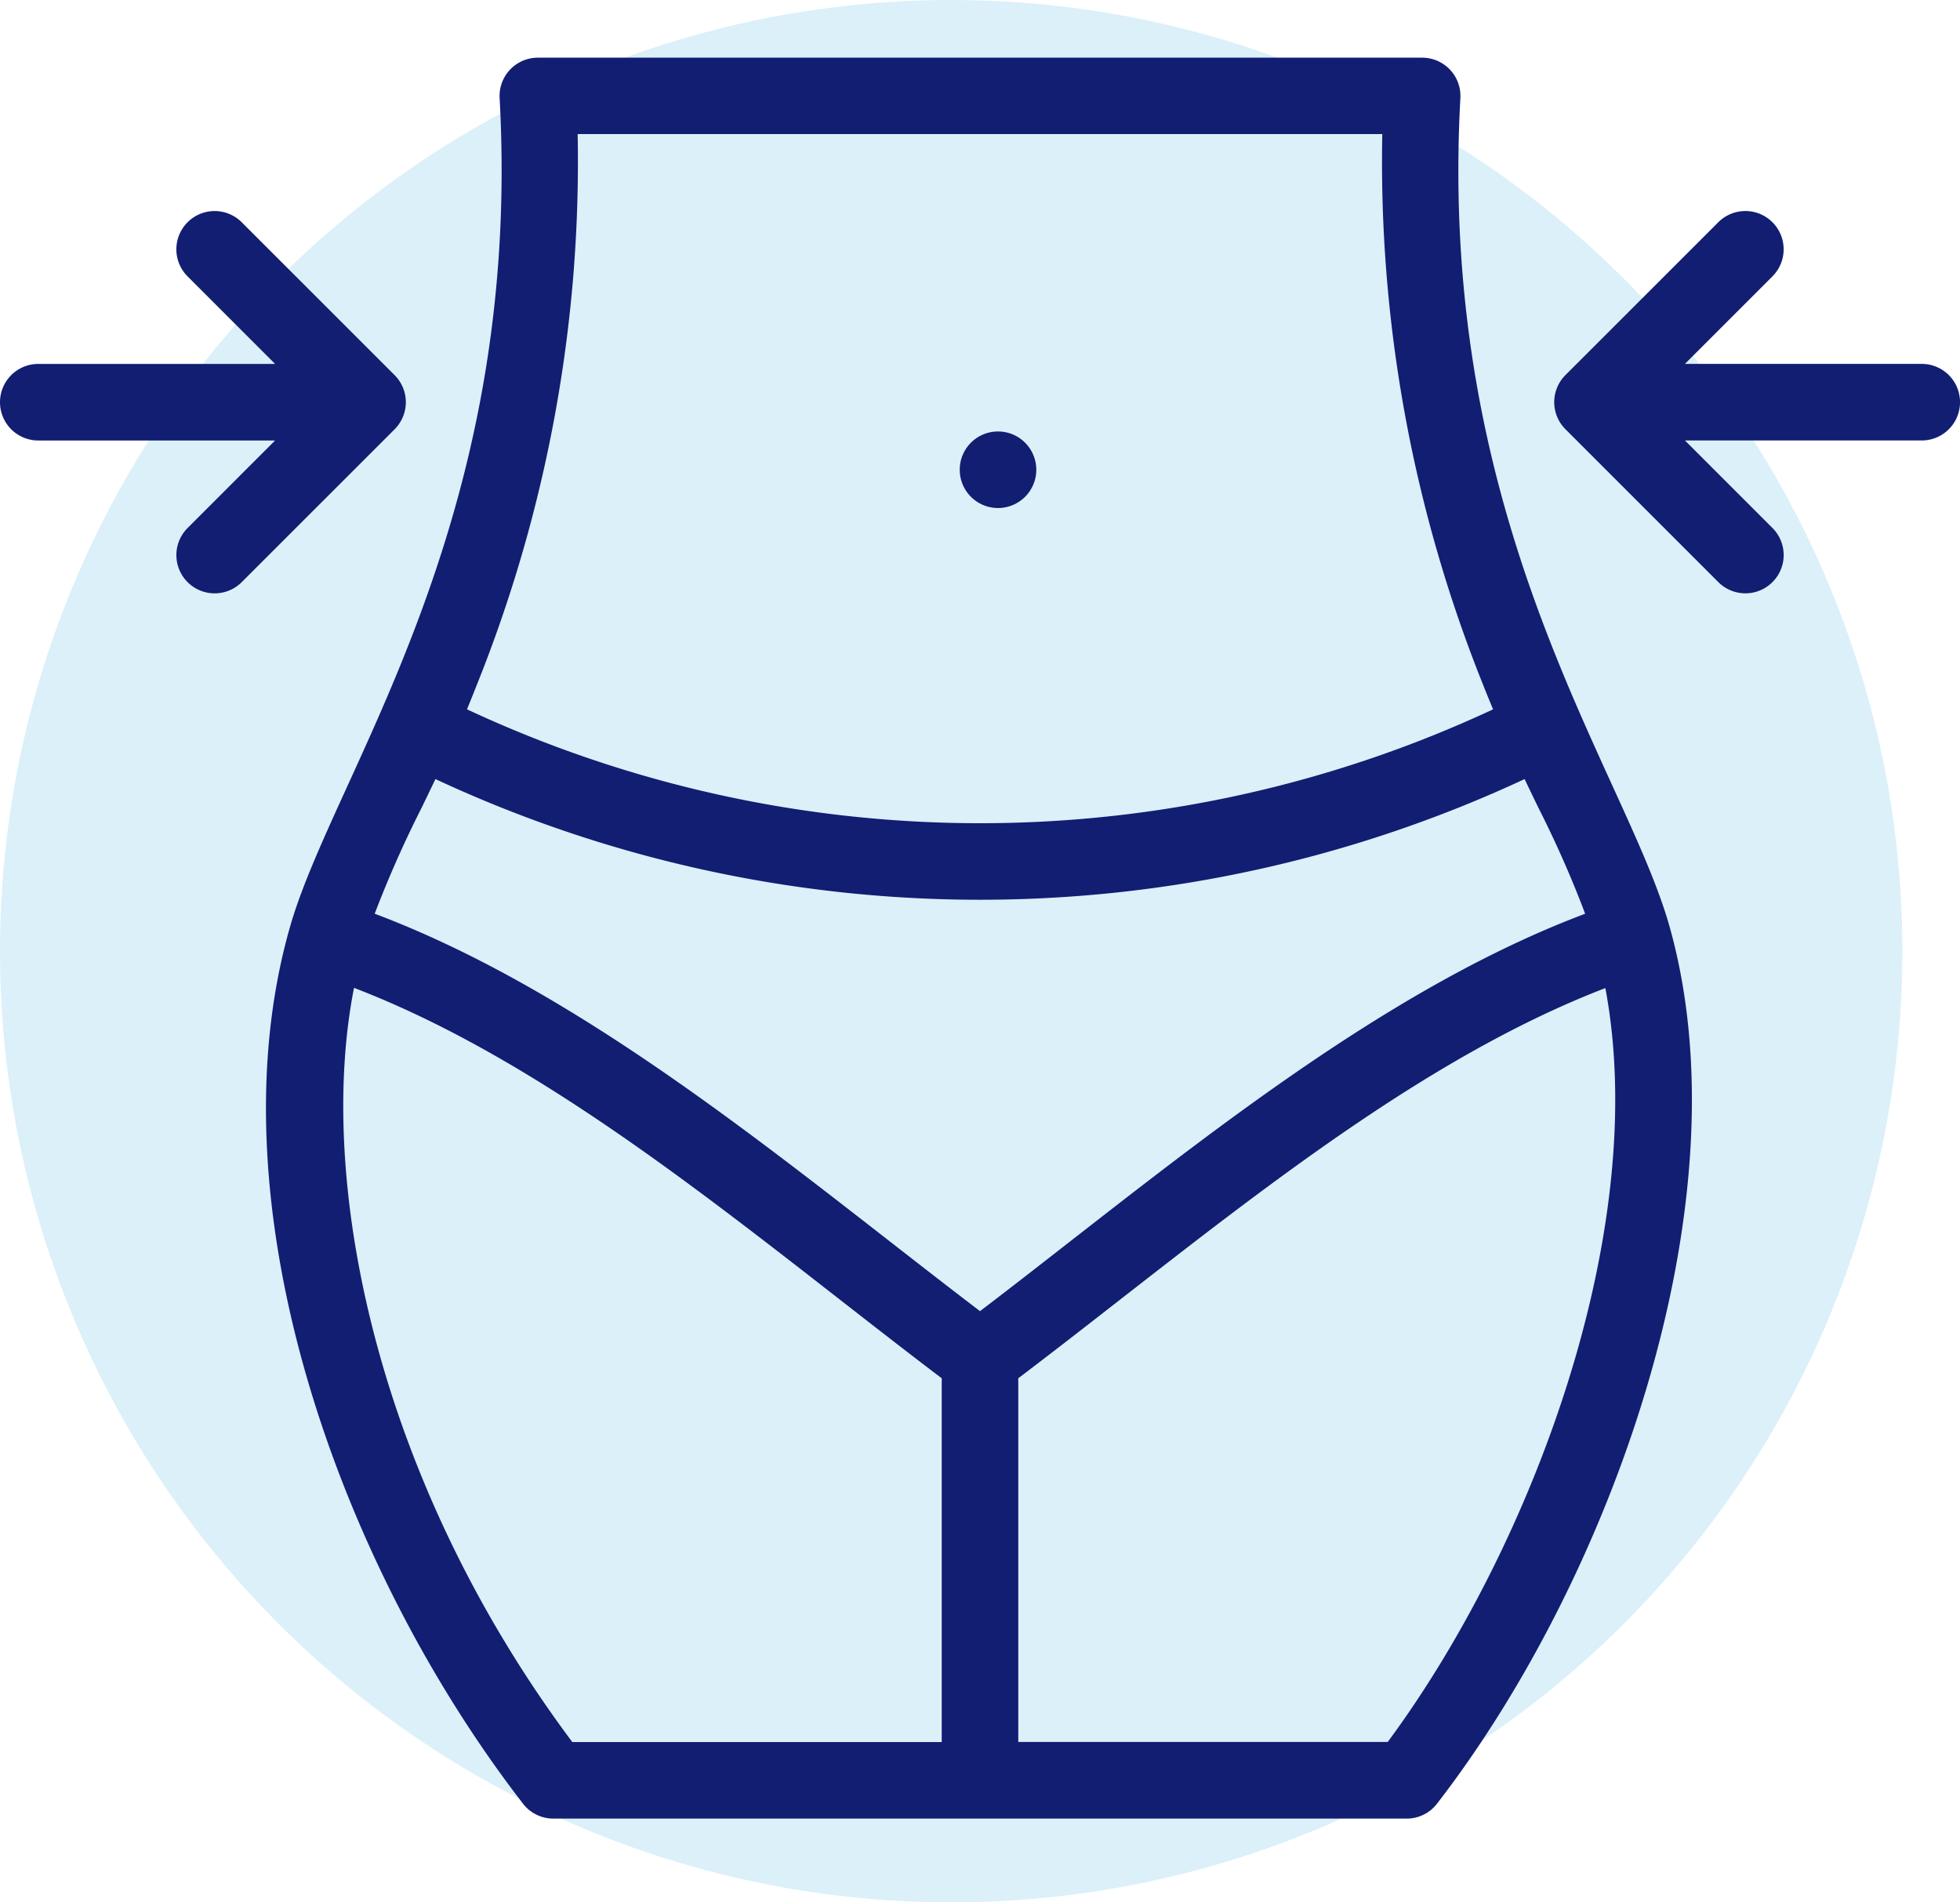 <svg xmlns="http://www.w3.org/2000/svg" width="68" height="66" viewBox="0 0 68 66">
  <g id="ico6" transform="translate(-940 -1407)">
    <circle id="Ellipse_15" data-name="Ellipse 15" cx="33" cy="33" r="33" transform="translate(940 1407)" fill="#129bdb" opacity="0.15"/>
    <g id="waist_2_" data-name="waist (2)" transform="translate(940 1383)">
      <g id="Group_3564" data-name="Group 3564" transform="translate(33.297 38.969)">
        <g id="Group_3563" data-name="Group 3563">
          <path id="Path_106566" data-name="Path 106566" d="M327.328,86a1.328,1.328,0,1,0,1.328,1.328A1.329,1.329,0,0,0,327.328,86Z" transform="translate(-326 -86)" fill="#111e72"/>
        </g>
      </g>
      <g id="Group_3566" data-name="Group 3566" transform="translate(9.227 26)">
        <g id="Group_3565" data-name="Group 3565">
          <path id="Path_106567" data-name="Path 106567" d="M118.18,56.173c-1.508-5.408-8.081-13.9-7.265-28.772a1.328,1.328,0,0,0-1.326-1.4H78.909a1.328,1.328,0,0,0-1.326,1.4c.812,14.806-5.741,23.383-7.274,28.761-2.772,9.7,1.75,22.221,8.087,30.416a1.328,1.328,0,0,0,1.051.516h29.605a1.328,1.328,0,0,0,1.051-.516C116.135,78.78,120.858,65.743,118.18,56.173ZM76.776,47.8a48.688,48.688,0,0,0,3.514-19.148h27.916A48.7,48.7,0,0,0,111.72,47.8q.158.4.33.809a42.069,42.069,0,0,1-35.6,0Q76.617,48.206,76.776,47.8ZM92.921,84.438H80.105c-6.841-9.145-8.882-19.522-7.574-26.166,7.192,2.761,14.006,8.711,20.39,13.545ZM73.249,55.7a38.279,38.279,0,0,1,1.628-3.676q.236-.487.479-.995a44.723,44.723,0,0,0,37.787,0q.242.507.477.991a37.016,37.016,0,0,1,1.624,3.681c-7.591,2.857-14.745,9.031-20.994,13.787C87.973,64.716,80.842,58.559,73.249,55.7Zm35.143,28.735H95.577V71.817c6.429-4.87,13.2-10.779,20.368-13.537C117.525,66.673,113.407,77.66,108.392,84.438Z" transform="translate(-69.476 -26)" fill="#111e72"/>
        </g>
      </g>
      <g id="Group_3570" data-name="Group 3570" transform="translate(53.922 31.312)">
        <g id="Group_3569" data-name="Group 3569">
          <path id="Path_106569" data-name="Path 106569" d="M418.749,71.312h-8.216l3.045-3.045a1.328,1.328,0,0,0-1.878-1.878L406.388,71.7a1.328,1.328,0,0,0,0,1.878l5.313,5.313a1.328,1.328,0,0,0,1.878-1.878l-3.045-3.045h8.216a1.328,1.328,0,0,0,0-2.656Z" transform="translate(-405.999 -65.999)" fill="#111e72"/>
        </g>
      </g>
      <g id="Group_3572" data-name="Group 3572" transform="translate(0 31.313)">
        <g id="Group_3571" data-name="Group 3571">
          <path id="Path_106570" data-name="Path 106570" d="M13.689,71.7,8.377,66.389A1.328,1.328,0,0,0,6.5,68.268l3.045,3.045H1.328a1.328,1.328,0,0,0,0,2.656H9.544L6.5,77.014a1.328,1.328,0,0,0,1.878,1.878l5.313-5.312A1.328,1.328,0,0,0,13.689,71.7Z" transform="translate(0 -66)" fill="#111e72"/>
        </g>
      </g>
    </g>
  </g>
</svg>
